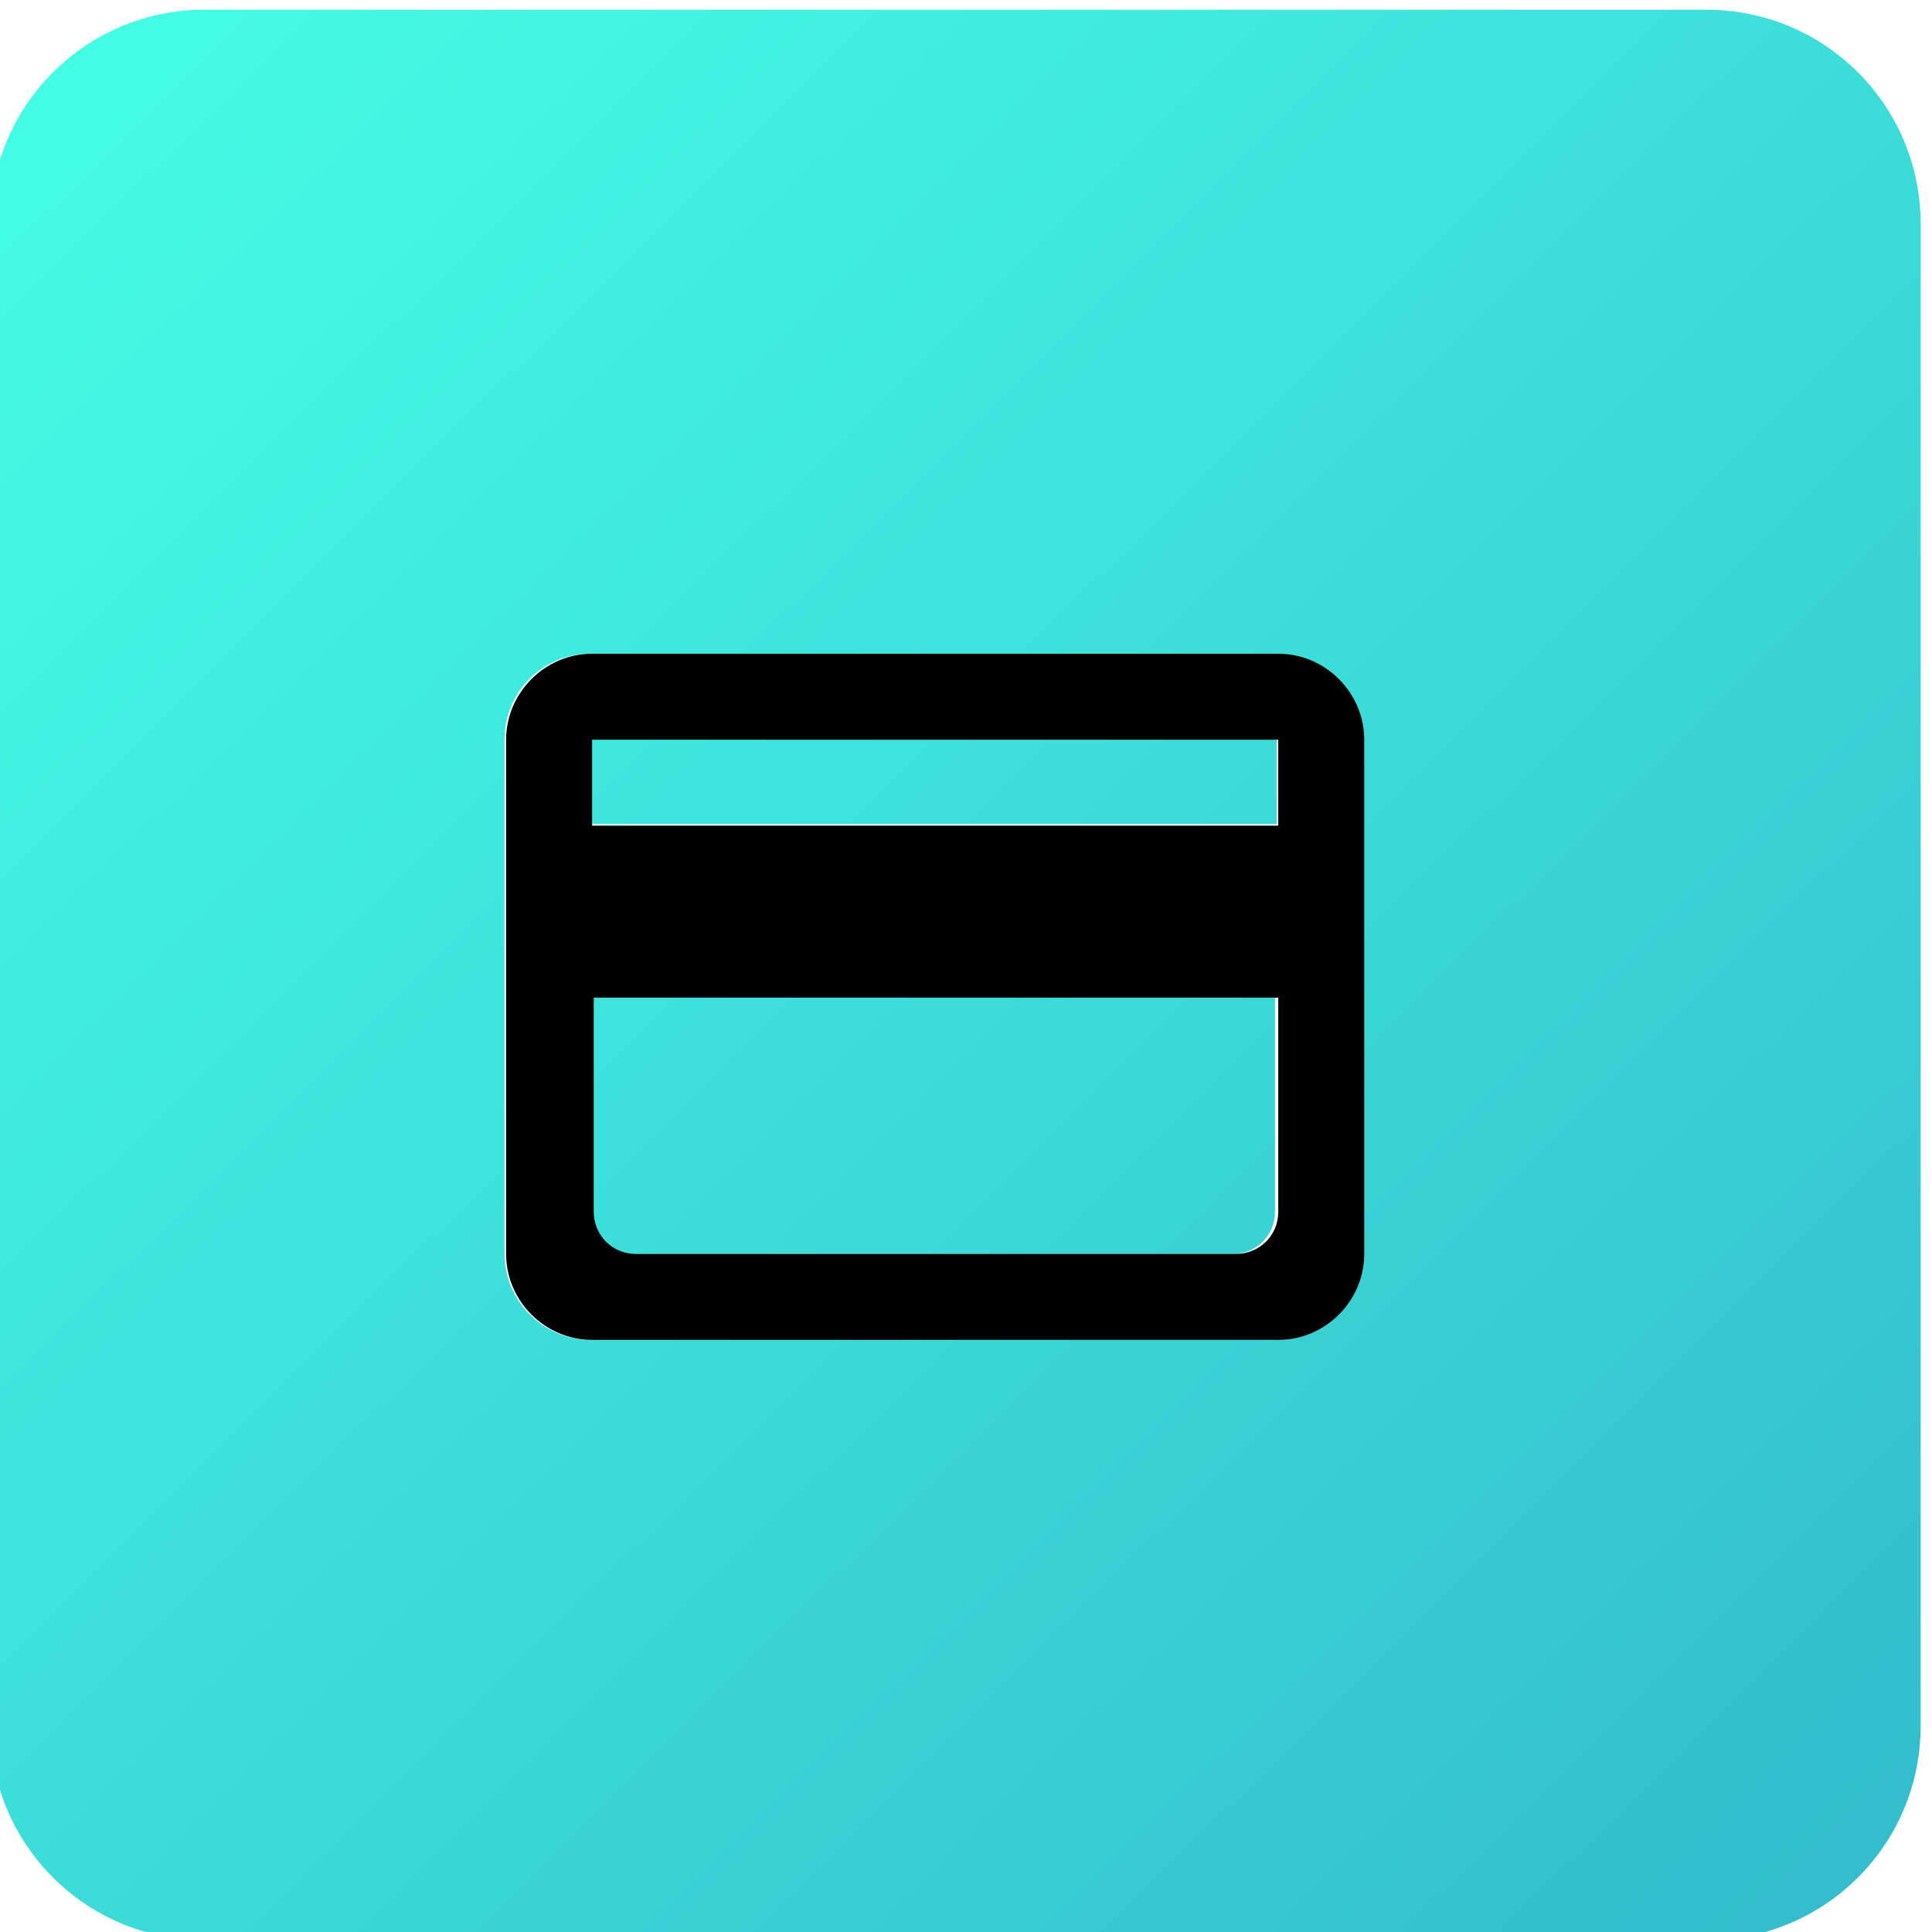 <?xml version="1.0" encoding="UTF-8"?> <!-- Creator: CorelDRAW 2021.5 --> <svg xmlns="http://www.w3.org/2000/svg" xmlns:xlink="http://www.w3.org/1999/xlink" xmlns:xodm="http://www.corel.com/coreldraw/odm/2003" xml:space="preserve" width="11.906mm" height="11.906mm" style="shape-rendering:geometricPrecision; text-rendering:geometricPrecision; image-rendering:optimizeQuality; fill-rule:evenodd; clip-rule:evenodd" viewBox="0 0 1191 1191"> <defs> <style type="text/css"> <![CDATA[ .fil1 {fill:black} .fil0 {fill:url(#id0)} ]]> </style> <linearGradient id="id0" gradientUnits="userSpaceOnUse" x1="-2" y1="7" x2="1178" y2="1198"> <stop offset="0" style="stop-opacity:1; stop-color:#45FFE6"></stop> <stop offset="1" style="stop-opacity:1; stop-color:#33BBCC"></stop> </linearGradient> </defs> <g id="Слой_x0020_1">  <path class="fil0" d="M126 6c-73,0 -132,59 -132,132l0 926c0,73 59,132 132,132l926 0c73,0 132,-59 132,-132l0 -926c0,-73 -59,-132 -132,-132l-926 0zm238 397l423 0c29,0 53,24 53,53l0 317c0,29 -24,53 -53,53l-423 0c-29,0 -53,-24 -53,-53l0 -317c0,-29 23,-53 53,-53zm26 370l370 0c15,0 26,-12 26,-26l0 -132 -423 0 0 132c0,15 12,26 26,26zm-26 -265l423 0 0 -53 -423 0 0 53z"></path> <path class="fil1" d="M788 509l-423 0 0 -53 423 0 0 53zm-423 -106c-29,0 -53,24 -53,53l0 317c0,29 24,53 53,53l423 0c29,0 53,-24 53,-53l0 -317c0,-29 -24,-53 -53,-53l-423 0zm0 212l423 0 0 132c0,15 -12,26 -26,26l-370 0c-15,0 -26,-12 -26,-26l0 -132z"></path> </g> </svg> 